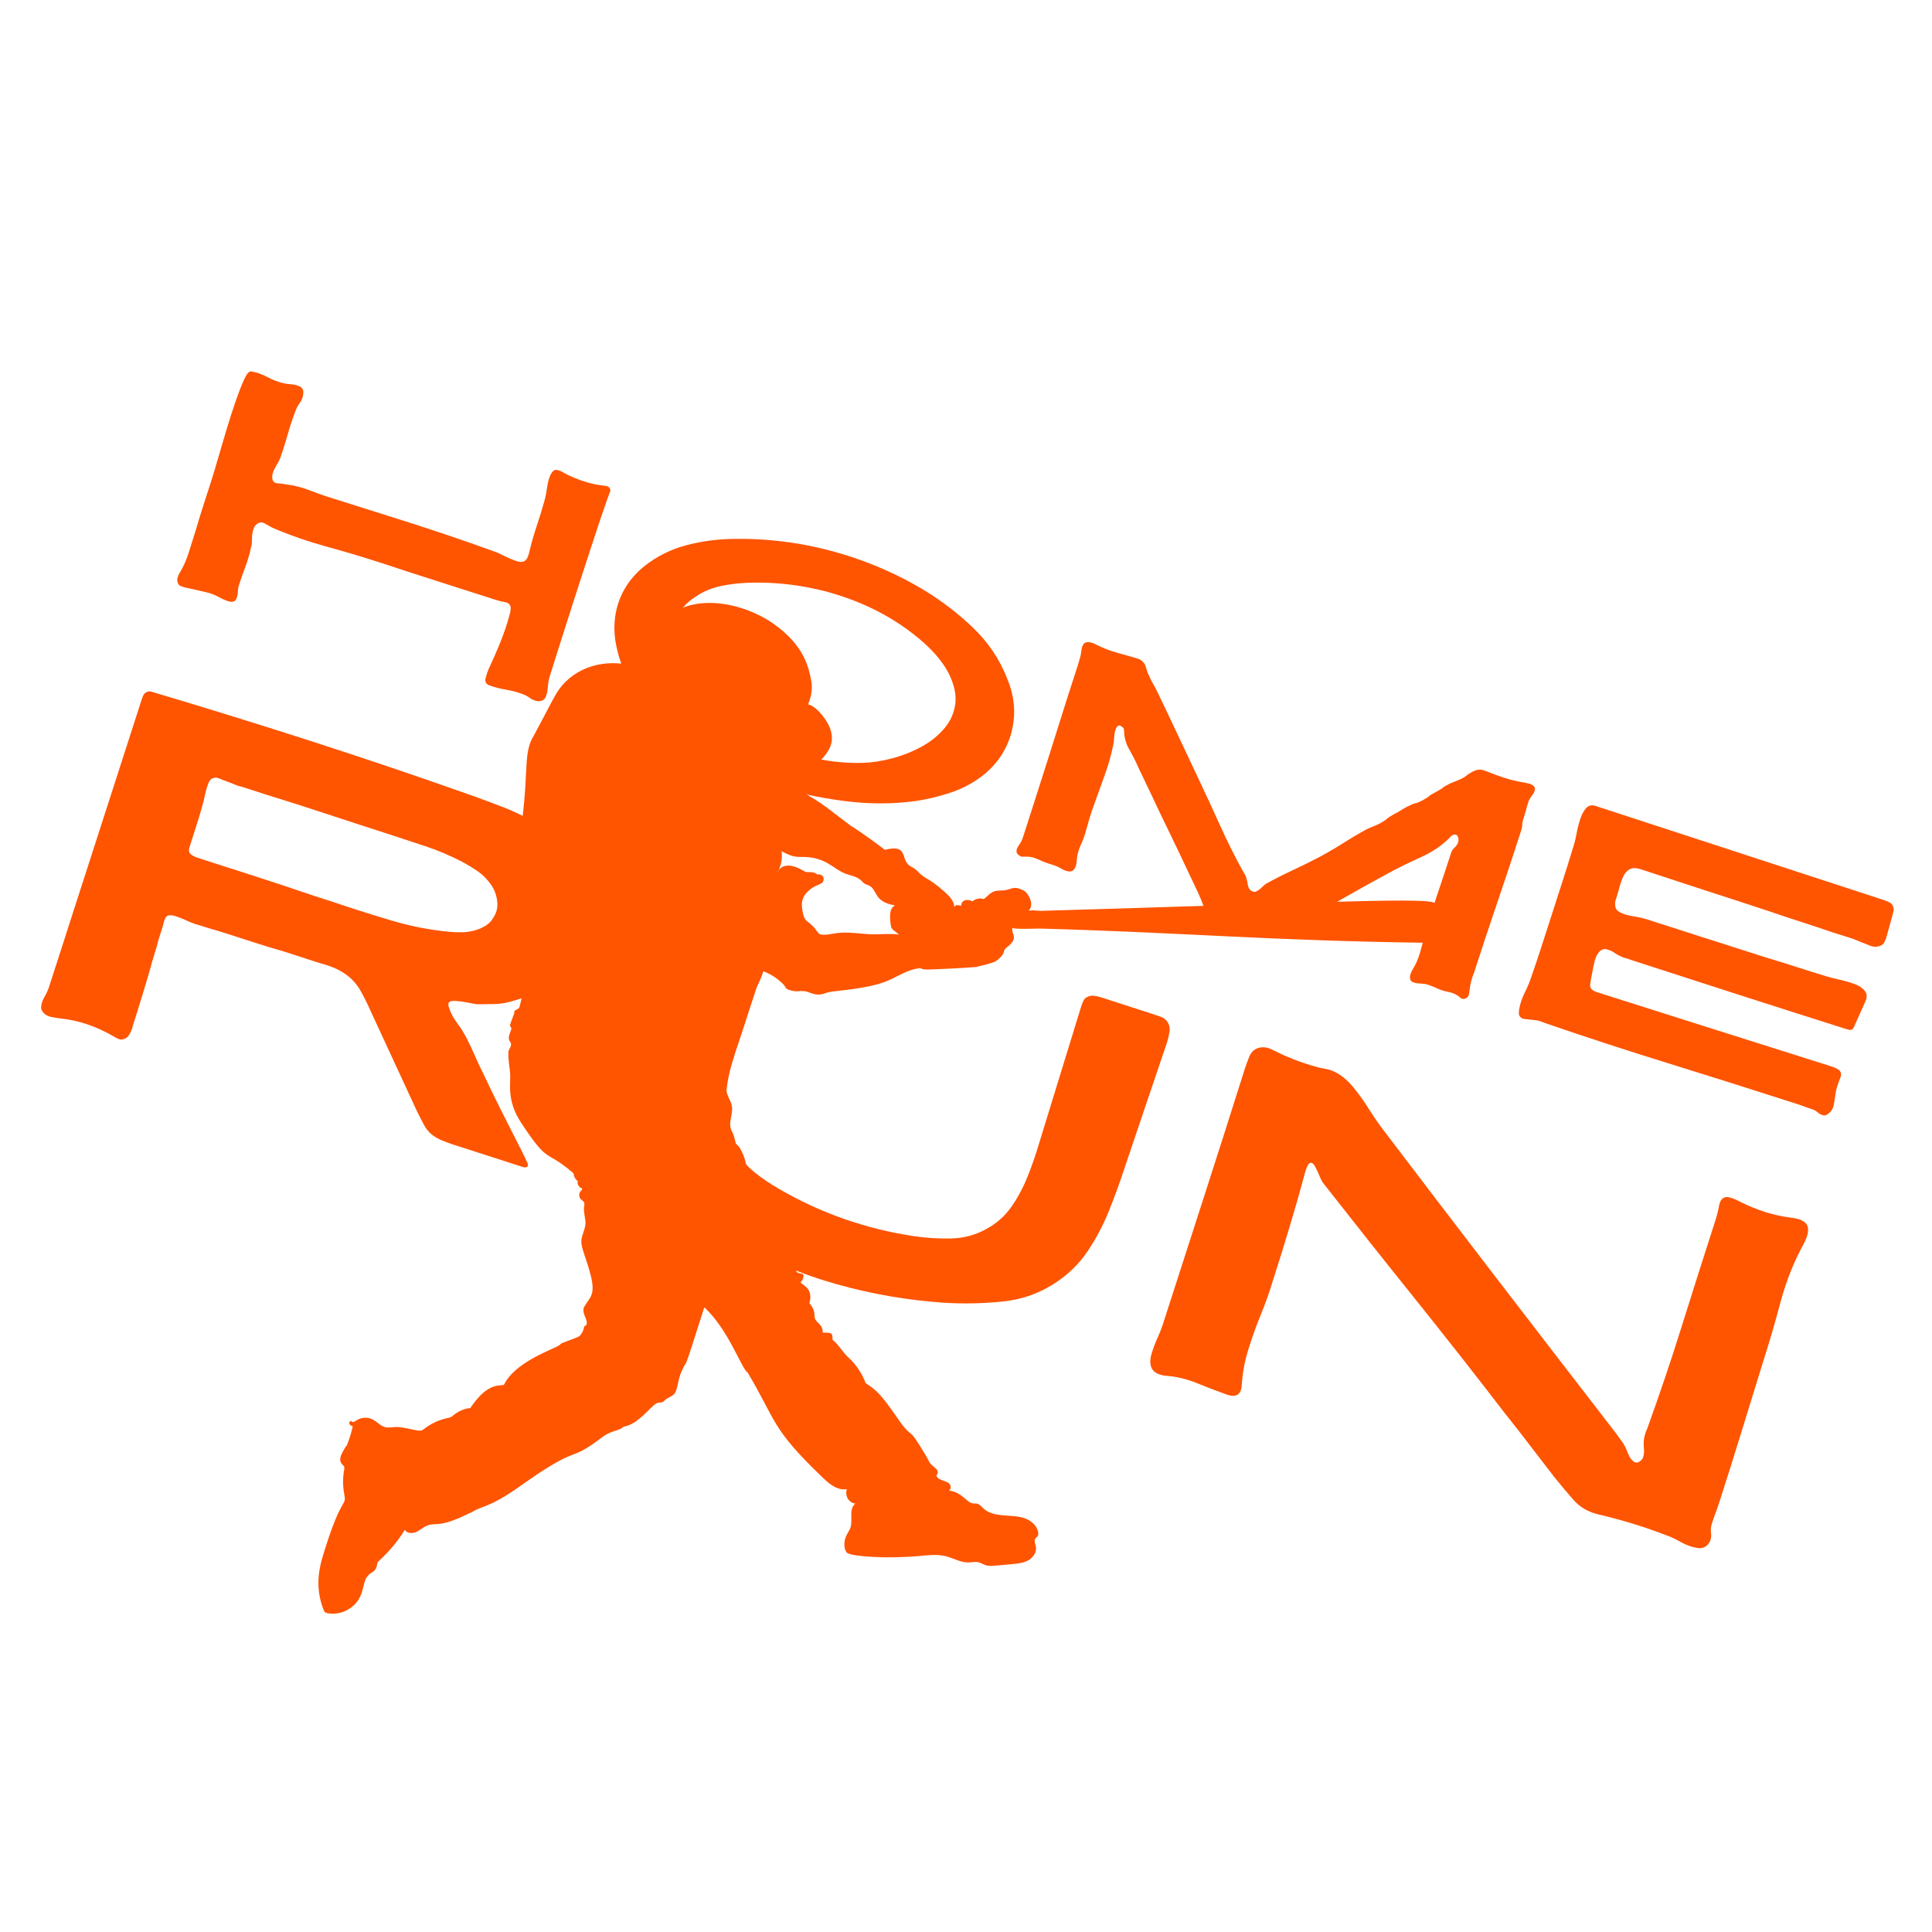 <svg version="1.0" preserveAspectRatio="xMidYMid meet" height="500" viewBox="0 0 375 375" zoomAndPan="magnify" width="500" xmlns:xlink="http://www.w3.org/1999/xlink" xmlns="http://www.w3.org/2000/svg"><defs><g></g><clipPath id="efcfb67dc0"><path clip-rule="nonzero" d="M 61 117 L 280.594 117 L 280.594 313.613 L 61 313.613 Z M 61 117"></path></clipPath></defs><g fill-opacity="1" fill="#ff5400"><g transform="translate(-0.897, 193.315)"><g><path d="M 101.5 28.797 C 101.781 29.348 102.062 29.898 102.344 30.453 C 102.625 31.004 102.895 31.582 103.156 32.188 C 103.25 32.344 103.316 32.492 103.359 32.641 C 103.41 32.785 103.379 32.941 103.266 33.109 C 103.117 33.316 102.781 33.332 102.25 33.156 L 88.953 28.875 C 88.18 28.625 87.43 28.348 86.703 28.047 C 85.984 27.754 85.332 27.383 84.75 26.938 C 84.082 26.395 83.535 25.707 83.109 24.875 C 82.68 24.051 82.27 23.25 81.875 22.469 L 72.828 2.906 C 72.254 1.594 71.613 0.305 70.906 -0.953 C 70.207 -2.223 69.273 -3.281 68.109 -4.125 C 67.305 -4.707 66.469 -5.172 65.594 -5.516 C 64.727 -5.867 63.836 -6.16 62.922 -6.391 L 55.969 -8.641 C 54.102 -9.172 52.25 -9.734 50.406 -10.328 C 48.562 -10.922 46.688 -11.523 44.781 -12.141 C 43.77 -12.461 42.754 -12.77 41.734 -13.062 C 40.711 -13.363 39.695 -13.676 38.688 -14 C 38.32 -14.113 37.785 -14.332 37.078 -14.656 C 36.367 -14.988 35.672 -15.266 34.984 -15.484 C 34.297 -15.711 33.754 -15.727 33.359 -15.531 C 33.203 -15.445 33.078 -15.305 32.984 -15.109 C 32.891 -14.91 32.812 -14.723 32.75 -14.547 C 32.613 -13.941 32.445 -13.344 32.25 -12.75 C 32.062 -12.156 31.863 -11.531 31.656 -10.875 C 31.414 -9.906 31.145 -8.957 30.844 -8.031 C 30.551 -7.113 30.281 -6.164 30.031 -5.188 C 29.508 -3.383 28.969 -1.57 28.406 0.25 C 27.852 2.07 27.281 3.906 26.688 5.75 C 26.562 6.375 26.32 6.969 25.969 7.531 C 25.613 8.102 25.102 8.414 24.438 8.469 C 24.176 8.457 23.891 8.367 23.578 8.203 C 23.273 8.035 22.988 7.875 22.719 7.719 C 21.176 6.832 19.562 6.098 17.875 5.516 C 16.188 4.941 14.453 4.562 12.672 4.375 C 12.18 4.289 11.68 4.211 11.172 4.141 C 10.672 4.078 10.203 3.91 9.766 3.641 C 9.117 3.172 8.828 2.633 8.891 2.031 C 8.953 1.426 9.164 0.805 9.531 0.172 C 9.906 -0.461 10.18 -1.051 10.359 -1.594 L 12.953 -9.609 C 13.797 -12.234 14.645 -14.879 15.5 -17.547 C 16.363 -20.223 17.227 -22.898 18.094 -25.578 L 28.422 -57.609 C 28.504 -57.848 28.602 -58.094 28.719 -58.344 C 28.832 -58.602 29.008 -58.789 29.25 -58.906 C 29.5 -59.094 29.773 -59.156 30.078 -59.094 C 30.391 -59.031 30.695 -58.945 31 -58.844 C 41.227 -55.801 51.441 -52.633 61.641 -49.344 C 71.848 -46.051 81.984 -42.625 92.047 -39.062 C 94.234 -38.281 96.406 -37.473 98.562 -36.641 C 100.727 -35.816 102.797 -34.797 104.766 -33.578 C 106.68 -32.367 108.461 -30.922 110.109 -29.234 C 111.766 -27.555 113.016 -25.664 113.859 -23.562 C 114.816 -21.281 115.207 -18.883 115.031 -16.375 C 114.852 -13.875 114.211 -11.484 113.109 -9.203 C 112.016 -6.93 110.551 -4.977 108.719 -3.344 C 108.539 -2.812 107.906 -2.281 106.812 -1.75 C 105.727 -1.219 104.977 -0.816 104.562 -0.547 C 103.77 -0.141 102.969 0.191 102.156 0.453 C 101.352 0.711 100.562 0.945 99.781 1.156 C 98.77 1.426 97.734 1.566 96.672 1.578 C 95.617 1.598 94.57 1.609 93.531 1.609 C 93.27 1.598 92.707 1.5 91.844 1.312 C 90.977 1.133 90.16 1.02 89.391 0.969 C 88.617 0.914 88.156 1.031 88 1.312 C 87.883 1.469 87.891 1.758 88.016 2.188 C 88.379 3.301 88.914 4.328 89.625 5.266 C 90.344 6.211 90.961 7.203 91.484 8.234 C 92.047 9.328 92.57 10.441 93.062 11.578 C 93.551 12.723 94.078 13.848 94.641 14.953 C 95.734 17.273 96.859 19.594 98.016 21.906 C 99.172 24.219 100.332 26.516 101.5 28.797 Z M 65.906 -18.125 C 69.57 -16.883 73.266 -15.711 76.984 -14.609 C 80.703 -13.516 84.41 -12.797 88.109 -12.453 C 88.93 -12.379 89.738 -12.348 90.531 -12.359 C 91.32 -12.367 92.113 -12.477 92.906 -12.688 C 93.695 -12.883 94.441 -13.195 95.141 -13.625 C 95.836 -14.062 96.359 -14.613 96.703 -15.281 C 97.348 -16.258 97.57 -17.367 97.375 -18.609 C 97.188 -19.859 96.742 -20.926 96.047 -21.812 C 95.367 -22.758 94.547 -23.566 93.578 -24.234 C 92.609 -24.898 91.617 -25.5 90.609 -26.031 C 88.305 -27.238 85.926 -28.25 83.469 -29.062 C 81.008 -29.883 78.562 -30.691 76.125 -31.484 C 72.195 -32.742 68.289 -34.016 64.406 -35.297 C 60.52 -36.586 56.602 -37.836 52.656 -39.047 L 48.016 -40.547 C 47.41 -40.68 46.848 -40.863 46.328 -41.094 C 45.805 -41.32 45.281 -41.523 44.75 -41.703 C 44.395 -41.816 43.988 -41.977 43.531 -42.188 C 43.07 -42.395 42.66 -42.43 42.297 -42.297 C 41.859 -42.18 41.516 -41.781 41.266 -41.094 C 41.016 -40.414 40.812 -39.691 40.656 -38.922 C 40.508 -38.16 40.367 -37.57 40.234 -37.156 C 39.859 -35.758 39.445 -34.379 39 -33.016 C 38.562 -31.648 38.125 -30.281 37.688 -28.906 C 37.488 -28.312 37.551 -27.863 37.875 -27.562 C 38.207 -27.258 38.641 -27.02 39.172 -26.844 C 42.984 -25.625 46.773 -24.406 50.547 -23.188 C 54.328 -21.969 58.109 -20.711 61.891 -19.422 Z M 65.906 -18.125"></path></g></g></g><g fill-opacity="1" fill="#ff5400"><g transform="translate(106.942, 228.09)"><g><path d="M 18.219 -25.625 C 18.633 -27.133 19.094 -28.613 19.594 -30.062 C 20.094 -31.508 20.609 -32.969 21.141 -34.438 C 22.473 -38.133 23.695 -41.875 24.812 -45.656 C 25.938 -49.438 26.973 -53.207 27.922 -56.969 C 28.035 -57.52 28.238 -58.047 28.531 -58.547 C 28.82 -59.047 29.219 -59.348 29.719 -59.453 C 30.207 -59.555 30.801 -59.363 31.5 -58.875 C 33.781 -57.613 36.078 -56.707 38.391 -56.156 C 39.422 -55.883 40.539 -55.703 41.75 -55.609 C 42.969 -55.523 43.938 -55.219 44.656 -54.688 C 45.375 -54.156 45.484 -53.117 44.984 -51.578 C 43.578 -47.43 42.195 -43.312 40.844 -39.219 C 39.488 -35.125 38.141 -30.992 36.797 -26.828 C 36.148 -25.004 35.555 -23.16 35.016 -21.297 C 34.484 -19.43 34.141 -17.539 33.984 -15.625 C 33.742 -13.676 33.785 -11.727 34.109 -9.781 C 34.441 -7.832 35.098 -6.047 36.078 -4.422 C 37.078 -2.848 38.285 -1.504 39.703 -0.391 C 41.117 0.723 42.602 1.723 44.156 2.609 C 48.195 4.973 52.41 6.926 56.797 8.469 C 61.18 10.008 65.66 11.125 70.234 11.812 C 72.609 12.188 75.047 12.348 77.547 12.297 C 80.055 12.254 82.359 11.648 84.453 10.484 C 86.441 9.422 88.066 7.992 89.328 6.203 C 90.586 4.422 91.645 2.453 92.5 0.297 C 93.363 -1.848 94.102 -3.973 94.719 -6.078 C 96.082 -10.504 97.441 -14.926 98.797 -19.344 C 100.148 -23.77 101.508 -28.191 102.875 -32.609 C 102.988 -32.961 103.125 -33.328 103.281 -33.703 C 103.438 -34.086 103.672 -34.359 103.984 -34.516 C 104.398 -34.773 104.859 -34.875 105.359 -34.812 C 105.867 -34.75 106.332 -34.648 106.75 -34.516 L 117.281 -31.109 C 117.695 -30.973 118.109 -30.828 118.516 -30.672 C 118.922 -30.516 119.258 -30.258 119.531 -29.906 C 120 -29.289 120.176 -28.609 120.062 -27.859 C 119.945 -27.109 119.785 -26.406 119.578 -25.75 C 118.191 -21.664 116.805 -17.578 115.422 -13.484 C 114.047 -9.398 112.664 -5.316 111.281 -1.234 C 110.395 1.504 109.395 4.25 108.281 7 C 107.164 9.75 105.812 12.312 104.219 14.688 C 102.633 17.07 100.625 19.082 98.188 20.719 C 95.062 22.863 91.562 24.133 87.688 24.531 C 83.82 24.926 79.992 25.004 76.203 24.766 C 69.211 24.285 62.312 23.094 55.5 21.188 C 48.688 19.289 42.258 16.52 36.219 12.875 C 33.695 11.332 31.297 9.617 29.016 7.734 C 26.734 5.848 24.691 3.727 22.891 1.375 C 21.148 -0.969 19.707 -3.52 18.562 -6.281 C 17.414 -9.039 16.789 -11.883 16.688 -14.812 C 16.633 -16.676 16.75 -18.508 17.031 -20.312 C 17.32 -22.113 17.719 -23.883 18.219 -25.625 Z M 18.219 -25.625"></path></g></g></g><g fill-opacity="1" fill="#ff5400"><g transform="translate(216.297, 263.354)"><g><path d="M 7.203 2.125 C 7.578 2.969 8.461 3.484 9.859 3.672 C 11.91 3.805 13.922 4.27 15.891 5.062 C 17.867 5.863 19.828 6.613 21.766 7.312 C 23.648 7.988 24.641 7.359 24.734 5.422 C 24.867 3.16 25.289 0.883 26 -1.406 C 26.707 -3.707 27.531 -6.004 28.469 -8.297 C 29.406 -10.586 30.18 -12.781 30.797 -14.875 C 31.891 -18.27 32.953 -21.688 33.984 -25.125 C 35.023 -28.562 36.004 -32.004 36.922 -35.453 C 37.285 -36.773 37.633 -37.5 37.969 -37.625 C 38.312 -37.75 38.633 -37.531 38.938 -36.969 C 39.25 -36.406 39.539 -35.785 39.812 -35.109 C 40.094 -34.43 40.375 -33.914 40.656 -33.562 C 46.52 -26.082 52.414 -18.648 58.344 -11.266 C 64.27 -3.879 70.113 3.562 75.875 11.062 C 77.52 13.113 79.113 15.156 80.656 17.188 C 82.207 19.227 83.77 21.258 85.344 23.281 C 86.562 24.801 87.805 26.285 89.078 27.734 C 90.348 29.191 91.992 30.148 94.016 30.609 C 96.273 31.141 98.508 31.742 100.719 32.422 C 102.926 33.098 105.113 33.859 107.281 34.703 C 107.988 34.93 108.863 35.344 109.906 35.938 C 110.957 36.531 112.016 36.914 113.078 37.094 C 114.141 37.281 114.941 36.93 115.484 36.047 C 115.785 35.555 115.895 34.969 115.812 34.281 C 115.727 33.602 115.773 32.992 115.953 32.453 C 116.316 31.328 116.57 30.586 116.719 30.234 C 116.863 29.891 117.117 29.156 117.484 28.031 C 118.922 23.57 120.328 19.102 121.703 14.625 C 123.086 10.156 124.469 5.68 125.844 1.203 C 127.051 -2.547 128.195 -6.461 129.281 -10.547 C 130.375 -14.629 131.867 -18.398 133.766 -21.859 C 134.609 -23.43 134.852 -24.633 134.5 -25.469 C 134.145 -26.301 133.051 -26.816 131.219 -27.016 C 129.52 -27.242 127.863 -27.613 126.25 -28.125 C 124.645 -28.645 123.109 -29.27 121.641 -30 C 120.066 -30.844 119 -31.156 118.438 -30.938 C 117.875 -30.719 117.52 -30.176 117.375 -29.312 C 117.227 -28.445 116.961 -27.414 116.578 -26.219 C 114.43 -19.562 112.305 -12.875 110.203 -6.156 C 108.109 0.551 105.867 7.195 103.484 13.781 C 103.254 14.289 103.066 14.816 102.922 15.359 C 102.785 15.91 102.727 16.445 102.75 16.969 C 102.738 17.227 102.75 17.492 102.781 17.766 C 102.82 18.047 102.828 18.348 102.797 18.672 C 102.773 18.922 102.719 19.195 102.625 19.5 C 102.531 19.801 102.359 20.035 102.109 20.203 C 101.648 20.586 101.219 20.633 100.812 20.344 C 100.414 20.051 100.102 19.656 99.875 19.156 C 99.645 18.656 99.477 18.254 99.375 17.953 C 99.113 17.348 98.785 16.785 98.391 16.266 C 98.004 15.742 97.629 15.227 97.266 14.719 C 89.711 4.938 82.18 -4.836 74.672 -14.609 C 67.16 -24.391 59.672 -34.195 52.203 -44.031 C 51.328 -45.164 50.41 -46.492 49.453 -48.016 C 48.504 -49.547 47.461 -51 46.328 -52.375 C 45.191 -53.758 43.938 -54.77 42.562 -55.406 C 42.176 -55.594 41.723 -55.738 41.203 -55.844 C 40.68 -55.945 40.176 -56.047 39.688 -56.141 C 38.531 -56.453 37.391 -56.801 36.266 -57.188 C 35.148 -57.582 34.016 -58.035 32.859 -58.547 C 32.129 -58.898 31.332 -59.281 30.469 -59.688 C 29.613 -60.102 28.758 -60.188 27.906 -59.938 C 27.094 -59.676 26.508 -59.094 26.156 -58.188 C 25.801 -57.289 25.508 -56.484 25.281 -55.766 C 22.664 -47.473 20.023 -39.195 17.359 -30.938 C 14.691 -22.676 12.023 -14.41 9.359 -6.141 C 9.129 -5.43 8.781 -4.555 8.312 -3.516 C 7.852 -2.484 7.477 -1.473 7.188 -0.484 C 6.906 0.504 6.91 1.375 7.203 2.125 Z M 7.203 2.125"></path></g></g></g><g fill-opacity="1" fill="#ff5400"><g transform="translate(28.903, 111.259)"><g><path d="M 5.609 1.875 C 5.711 2.082 5.82 2.254 5.938 2.391 C 6.082 2.461 6.254 2.531 6.453 2.594 C 6.648 2.656 6.828 2.711 6.984 2.766 C 7.797 2.953 8.602 3.129 9.406 3.297 C 10.207 3.473 10.988 3.66 11.75 3.859 C 12.414 4.066 13.078 4.352 13.734 4.719 C 14.391 5.082 15.035 5.348 15.672 5.516 C 16.285 5.617 16.695 5.477 16.906 5.094 C 17.113 4.707 17.227 4.238 17.25 3.688 C 17.281 3.145 17.352 2.695 17.469 2.344 C 17.852 1.133 18.273 -0.07 18.734 -1.281 C 19.191 -2.5 19.547 -3.711 19.797 -4.922 C 19.941 -5.348 20.008 -5.883 20 -6.531 C 20 -7.176 20.07 -7.785 20.219 -8.359 C 20.363 -8.941 20.672 -9.379 21.141 -9.672 C 21.617 -9.941 22.133 -9.898 22.688 -9.547 C 23.25 -9.203 23.734 -8.938 24.141 -8.75 C 27.516 -7.32 30.973 -6.125 34.516 -5.156 C 38.055 -4.188 41.562 -3.141 45.031 -2.016 C 48.727 -0.785 52.43 0.414 56.141 1.594 C 59.859 2.77 63.551 3.953 67.219 5.141 C 67.926 5.367 68.535 5.52 69.047 5.594 C 69.555 5.676 69.906 5.883 70.094 6.219 C 70.289 6.562 70.254 7.207 69.984 8.156 C 69.504 9.938 68.898 11.723 68.172 13.516 C 67.441 15.305 66.688 17.031 65.906 18.688 C 65.727 19.094 65.547 19.645 65.359 20.344 C 65.18 21.039 65.414 21.516 66.062 21.766 C 67.102 22.141 68.164 22.414 69.25 22.594 C 70.344 22.77 71.41 23.051 72.453 23.438 C 72.953 23.594 73.426 23.836 73.875 24.172 C 74.32 24.504 74.812 24.719 75.344 24.812 C 75.633 24.875 75.93 24.852 76.234 24.75 C 76.547 24.645 76.77 24.473 76.906 24.234 C 77.195 23.703 77.367 23.016 77.422 22.172 C 77.484 21.336 77.613 20.609 77.812 19.984 C 78.289 18.492 78.895 16.578 79.625 14.234 C 80.363 11.891 81.172 9.352 82.047 6.625 C 82.93 3.895 83.805 1.188 84.672 -1.5 C 85.547 -4.195 86.352 -6.656 87.094 -8.875 C 87.832 -11.094 88.43 -12.848 88.891 -14.141 C 89.348 -15.441 89.582 -16.047 89.594 -15.953 C 89.551 -16.348 89.422 -16.613 89.203 -16.75 C 88.992 -16.895 88.719 -16.973 88.375 -16.984 C 87.176 -17.109 85.977 -17.352 84.781 -17.719 C 83.582 -18.094 82.426 -18.547 81.312 -19.078 C 81.008 -19.223 80.656 -19.414 80.25 -19.656 C 79.852 -19.895 79.469 -20.023 79.094 -20.047 C 78.719 -20.078 78.395 -19.863 78.125 -19.406 C 77.75 -18.789 77.484 -17.945 77.328 -16.875 C 77.18 -15.801 77.004 -14.891 76.797 -14.141 C 76.336 -12.473 75.832 -10.82 75.281 -9.188 C 74.738 -7.562 74.258 -5.891 73.844 -4.172 C 73.789 -4.016 73.75 -3.852 73.719 -3.688 C 73.695 -3.531 73.641 -3.379 73.547 -3.234 C 73.422 -2.848 73.223 -2.566 72.953 -2.391 C 72.566 -2.129 71.988 -2.129 71.219 -2.391 C 70.445 -2.66 69.672 -2.992 68.891 -3.391 C 68.109 -3.797 67.504 -4.066 67.078 -4.203 C 63.691 -5.43 60.285 -6.617 56.859 -7.766 C 53.43 -8.91 49.992 -10.02 46.547 -11.094 C 44.785 -11.656 43.035 -12.207 41.297 -12.75 C 39.555 -13.289 37.812 -13.844 36.062 -14.406 C 34.562 -14.852 33.02 -15.383 31.438 -16 C 29.852 -16.625 28.27 -17.035 26.688 -17.234 C 26.156 -17.328 25.562 -17.398 24.906 -17.453 C 24.258 -17.516 23.93 -17.93 23.922 -18.703 C 23.953 -19.305 24.172 -19.945 24.578 -20.625 C 24.992 -21.301 25.312 -21.914 25.531 -22.469 C 26.051 -23.938 26.52 -25.422 26.938 -26.922 C 27.352 -28.422 27.832 -29.879 28.375 -31.297 C 28.582 -31.922 28.895 -32.52 29.312 -33.094 C 29.727 -33.676 29.945 -34.312 29.969 -35 C 29.988 -35.594 29.766 -36.004 29.297 -36.234 C 28.836 -36.473 28.301 -36.613 27.688 -36.656 C 27.07 -36.707 26.566 -36.773 26.172 -36.859 C 25.086 -37.117 24.02 -37.523 22.969 -38.078 C 21.926 -38.641 20.875 -39.004 19.812 -39.172 C 19.426 -39.203 18.988 -38.691 18.5 -37.641 C 18.02 -36.598 17.477 -35.211 16.875 -33.484 C 16.27 -31.766 15.672 -29.91 15.078 -27.922 C 14.484 -25.941 13.922 -24.035 13.391 -22.203 C 12.867 -20.379 12.406 -18.844 12 -17.594 C 11.5 -16.031 11 -14.477 10.5 -12.938 C 10 -11.395 9.52 -9.832 9.062 -8.25 C 8.625 -6.883 8.188 -5.488 7.75 -4.062 C 7.312 -2.633 6.711 -1.285 5.953 -0.016 C 5.785 0.223 5.656 0.52 5.562 0.875 C 5.469 1.238 5.484 1.57 5.609 1.875 Z M 5.609 1.875"></path></g></g></g><g fill-opacity="1" fill="#ff5400"><g transform="translate(111.208, 137.8)"><g><path d="M 8.531 -19.812 C 7.945 -17.488 7.895 -15.098 8.375 -12.641 C 8.852 -10.18 9.707 -7.785 10.938 -5.453 C 12.164 -3.117 13.633 -0.957 15.344 1.031 C 17.051 3.031 18.859 4.727 20.766 6.125 C 23.734 8.281 26.898 10.082 30.266 11.531 C 33.629 12.988 37.066 14.219 40.578 15.219 C 44.848 16.414 49.176 17.27 53.562 17.781 C 57.945 18.289 62.289 18.254 66.594 17.672 C 68.688 17.348 70.766 16.859 72.828 16.203 C 74.891 15.555 76.773 14.656 78.484 13.5 C 80.691 12 82.395 10.191 83.594 8.078 C 84.789 5.973 85.461 3.695 85.609 1.25 C 85.754 -1.195 85.312 -3.645 84.281 -6.094 C 82.801 -9.895 80.539 -13.234 77.5 -16.109 C 74.457 -18.984 71.172 -21.469 67.641 -23.562 C 63.504 -26 59.113 -28 54.469 -29.562 C 49.832 -31.125 45.109 -32.188 40.297 -32.75 C 37.336 -33.102 34.289 -33.254 31.156 -33.203 C 28.02 -33.16 24.969 -32.75 22 -31.969 C 19.031 -31.188 16.336 -29.848 13.922 -27.953 C 12.461 -26.773 11.297 -25.5 10.422 -24.125 C 9.547 -22.75 8.914 -21.312 8.531 -19.812 Z M 19.438 -16.219 C 19.758 -17.352 20.289 -18.426 21.031 -19.438 C 21.77 -20.445 22.781 -21.352 24.062 -22.156 C 25.488 -23.07 27.035 -23.703 28.703 -24.047 C 30.367 -24.398 32.039 -24.609 33.719 -24.672 C 37.758 -24.836 41.758 -24.535 45.719 -23.766 C 49.688 -23.004 53.508 -21.785 57.188 -20.109 C 60.875 -18.43 64.266 -16.289 67.359 -13.688 C 68.441 -12.781 69.457 -11.797 70.406 -10.734 C 71.352 -9.672 72.164 -8.52 72.844 -7.281 C 73.977 -5.051 74.438 -3.035 74.219 -1.234 C 74 0.566 73.285 2.176 72.078 3.594 C 70.867 5.02 69.363 6.219 67.562 7.188 C 65.77 8.156 63.867 8.898 61.859 9.422 C 59.859 9.941 57.945 10.227 56.125 10.281 C 52.52 10.363 48.898 9.926 45.266 8.969 C 41.641 8.02 38.172 6.676 34.859 4.938 C 31.547 3.195 28.504 1.195 25.734 -1.062 C 24.254 -2.32 22.953 -3.785 21.828 -5.453 C 20.711 -7.129 19.914 -8.906 19.438 -10.781 C 18.969 -12.664 18.969 -14.477 19.438 -16.219 Z M 19.438 -16.219"></path></g></g></g><g fill-opacity="1" fill="#ff5400"><g transform="translate(192.987, 164.172)"><g><path d="M 4.391 1.422 C 4.535 1.641 4.789 1.852 5.156 2.062 C 5.312 2.113 5.469 2.129 5.625 2.109 C 5.781 2.086 5.941 2.086 6.109 2.109 C 6.711 2.086 7.285 2.172 7.828 2.359 C 8.367 2.555 8.922 2.789 9.484 3.062 C 10.098 3.301 10.707 3.508 11.312 3.688 C 11.926 3.863 12.52 4.129 13.094 4.484 C 14.039 4.992 14.742 5.109 15.203 4.828 C 15.66 4.555 15.93 3.891 16.016 2.828 C 16.078 1.816 16.316 0.863 16.734 -0.031 C 17.148 -0.926 17.492 -1.852 17.766 -2.812 C 18.016 -3.719 18.266 -4.598 18.516 -5.453 C 18.773 -6.316 19.066 -7.176 19.391 -8.031 C 20.109 -10 20.816 -11.969 21.516 -13.938 C 22.223 -15.906 22.77 -17.898 23.156 -19.922 C 23.195 -20.047 23.227 -20.336 23.25 -20.797 C 23.27 -21.266 23.332 -21.738 23.438 -22.219 C 23.551 -22.707 23.727 -23.051 23.969 -23.25 C 24.207 -23.457 24.531 -23.367 24.938 -22.984 C 25.07 -22.891 25.148 -22.754 25.172 -22.578 C 25.203 -22.398 25.211 -22.223 25.203 -22.047 C 25.273 -20.828 25.625 -19.68 26.25 -18.609 C 26.875 -17.535 27.422 -16.453 27.891 -15.359 C 28.504 -14.047 29.129 -12.738 29.766 -11.438 C 30.398 -10.133 31.02 -8.82 31.625 -7.5 C 34.344 -1.926 37.004 3.645 39.609 9.219 C 39.961 9.988 40.301 10.812 40.625 11.688 C 40.945 12.562 41.488 13.227 42.25 13.688 C 42.52 13.863 42.805 14.008 43.109 14.125 C 43.422 14.25 43.742 14.344 44.078 14.406 C 45.359 14.738 46.645 15.066 47.938 15.391 C 49.227 15.723 50.473 16.145 51.672 16.656 C 52.254 16.895 52.785 17.133 53.266 17.375 C 53.742 17.613 54.301 17.617 54.938 17.391 C 55.52 17.191 56.062 16.883 56.562 16.469 C 57.062 16.051 57.578 15.707 58.109 15.438 C 58.836 15.031 59.57 14.645 60.312 14.281 C 61.051 13.914 61.789 13.531 62.531 13.125 C 64.82 11.844 67.117 10.547 69.422 9.234 C 71.723 7.93 74.023 6.656 76.328 5.406 C 78.297 4.332 80.414 3.285 82.688 2.266 C 84.957 1.254 86.883 -0.047 88.469 -1.641 C 88.57 -1.828 88.754 -1.984 89.016 -2.109 C 89.547 -2.285 89.879 -2.145 90.016 -1.688 C 90.148 -1.238 90.145 -0.867 90 -0.578 C 89.832 -0.191 89.602 0.125 89.312 0.375 C 89.02 0.625 88.812 0.941 88.688 1.328 C 87.75 4.211 86.785 7.117 85.797 10.047 C 84.805 12.984 83.922 15.941 83.141 18.922 C 82.973 19.566 82.801 20.191 82.625 20.797 C 82.445 21.398 82.223 22.004 81.953 22.609 C 81.785 22.984 81.562 23.406 81.281 23.875 C 81 24.344 80.805 24.801 80.703 25.25 C 80.629 25.875 80.801 26.273 81.219 26.453 C 81.633 26.629 82.133 26.723 82.719 26.734 C 83.301 26.754 83.766 26.82 84.109 26.938 C 84.691 27.125 85.266 27.348 85.828 27.609 C 86.391 27.879 86.988 28.094 87.625 28.25 C 87.945 28.312 88.297 28.391 88.672 28.484 C 89.047 28.586 89.379 28.734 89.672 28.922 C 89.961 29.055 90.211 29.234 90.422 29.453 C 90.641 29.672 90.926 29.754 91.281 29.703 C 91.812 29.523 92.109 29.164 92.172 28.625 C 92.242 28.094 92.305 27.625 92.359 27.219 C 92.441 26.801 92.539 26.383 92.656 25.969 C 92.77 25.551 92.91 25.148 93.078 24.766 C 94.547 20.211 96.055 15.656 97.609 11.094 C 99.172 6.531 100.688 1.961 102.156 -2.609 C 102.395 -3.348 102.504 -3.848 102.484 -4.109 C 102.461 -4.379 102.57 -4.883 102.812 -5.625 C 103.051 -6.352 103.195 -6.836 103.25 -7.078 C 103.301 -7.328 103.445 -7.82 103.688 -8.562 C 103.801 -8.914 104.02 -9.297 104.344 -9.703 C 104.676 -10.109 104.875 -10.516 104.938 -10.922 C 105.008 -11.336 104.727 -11.691 104.094 -11.984 C 103.938 -12.035 103.773 -12.078 103.609 -12.109 C 103.453 -12.141 103.289 -12.18 103.125 -12.234 C 102.145 -12.379 101.164 -12.582 100.188 -12.844 C 99.219 -13.113 98.273 -13.422 97.359 -13.766 C 96.555 -14.066 95.801 -14.352 95.094 -14.625 C 94.383 -14.906 93.609 -14.812 92.766 -14.344 C 92.348 -14.133 91.969 -13.891 91.625 -13.609 C 91.281 -13.336 90.879 -13.098 90.422 -12.891 L 88.422 -12.078 C 87.742 -11.734 87.301 -11.473 87.094 -11.297 C 86.895 -11.117 86.453 -10.844 85.766 -10.469 C 85.086 -10.125 84.645 -9.859 84.438 -9.672 C 84.238 -9.484 83.797 -9.195 83.109 -8.812 C 82.43 -8.477 81.957 -8.285 81.688 -8.234 C 81.414 -8.191 80.914 -7.988 80.188 -7.625 C 79.52 -7.27 79.082 -7.016 78.875 -6.859 C 78.676 -6.711 78.219 -6.457 77.5 -6.094 C 76.812 -5.707 76.375 -5.414 76.188 -5.219 C 76 -5.031 75.562 -4.742 74.875 -4.359 C 74.195 -4.016 73.734 -3.805 73.484 -3.734 C 73.234 -3.66 72.742 -3.441 72.016 -3.078 C 70.535 -2.254 69.078 -1.383 67.641 -0.469 C 66.211 0.438 64.742 1.297 63.234 2.109 C 61.516 3.016 59.781 3.875 58.031 4.688 C 56.281 5.5 54.539 6.379 52.812 7.328 C 52.551 7.504 52.242 7.758 51.891 8.094 C 51.547 8.438 51.191 8.691 50.828 8.859 C 50.473 9.023 50.098 8.938 49.703 8.594 C 49.441 8.344 49.285 8.023 49.234 7.641 C 49.18 7.266 49.102 6.898 49 6.547 C 48.938 6.203 48.816 5.867 48.641 5.547 C 48.461 5.223 48.273 4.906 48.078 4.594 C 46.555 1.812 45.145 -1.023 43.844 -3.922 C 42.539 -6.816 41.211 -9.691 39.859 -12.547 C 38.441 -15.535 37.031 -18.531 35.625 -21.531 C 34.227 -24.531 32.805 -27.516 31.359 -30.484 C 31.129 -30.879 30.895 -31.301 30.656 -31.75 C 30.414 -32.195 30.195 -32.648 30 -33.109 C 29.781 -33.523 29.598 -34.016 29.453 -34.578 C 29.316 -35.141 29.062 -35.562 28.688 -35.844 C 28.531 -36.031 28.332 -36.16 28.094 -36.234 C 27.863 -36.305 27.633 -36.383 27.406 -36.469 C 26.102 -36.832 24.816 -37.195 23.547 -37.562 C 22.285 -37.926 21.066 -38.406 19.891 -39 C 19.078 -39.445 18.406 -39.613 17.875 -39.5 C 17.344 -39.395 17.02 -38.844 16.906 -37.844 C 16.852 -37.383 16.766 -36.926 16.641 -36.469 C 16.516 -36.008 16.379 -35.547 16.234 -35.078 L 14.188 -28.766 C 12.914 -24.703 11.633 -20.633 10.344 -16.562 C 9.051 -12.5 7.754 -8.441 6.453 -4.391 L 5.5 -1.453 C 5.375 -1.055 5.117 -0.586 4.734 -0.047 C 4.348 0.492 4.234 0.984 4.391 1.422 Z M 4.391 1.422"></path></g></g></g><g fill-opacity="1" fill="#ff5400"><g transform="translate(288.991, 195.131)"><g><path d="M 5.859 1.891 L 5.938 2.047 C 6.156 2.41 6.492 2.613 6.953 2.656 C 7.422 2.707 7.863 2.758 8.281 2.812 C 8.738 2.82 9.188 2.883 9.625 3 C 10.062 3.113 10.469 3.254 10.844 3.422 C 18.945 6.211 27.082 8.867 35.25 11.391 C 43.414 13.922 51.555 16.492 59.672 19.109 C 60.461 19.359 60.969 19.531 61.188 19.625 C 61.414 19.727 61.906 19.898 62.656 20.141 C 63.082 20.273 63.461 20.484 63.797 20.766 C 64.141 21.055 64.5 21.25 64.875 21.344 C 65.25 21.445 65.66 21.281 66.109 20.844 C 66.516 20.508 66.785 20.031 66.922 19.406 C 67.055 18.781 67.16 18.145 67.234 17.5 C 67.316 16.863 67.43 16.312 67.578 15.844 C 67.816 15.102 68.031 14.504 68.219 14.047 C 68.414 13.598 68.41 13.195 68.203 12.844 C 67.992 12.488 67.383 12.148 66.375 11.828 C 58.82 9.441 51.266 7.051 43.703 4.656 C 36.141 2.258 28.566 -0.141 20.984 -2.547 C 20.004 -2.859 19.562 -3.352 19.656 -4.031 C 19.75 -4.719 19.875 -5.441 20.031 -6.203 C 20.156 -6.891 20.316 -7.664 20.516 -8.531 C 20.711 -9.395 21.086 -10.082 21.641 -10.594 C 22.004 -10.906 22.43 -10.992 22.922 -10.859 C 23.422 -10.723 23.859 -10.531 24.234 -10.281 C 24.836 -9.863 25.445 -9.539 26.062 -9.312 C 26.688 -9.094 27.352 -8.875 28.062 -8.656 C 34.926 -6.438 41.82 -4.207 48.75 -1.969 C 55.676 0.258 62.598 2.469 69.516 4.656 C 69.66 4.695 69.816 4.734 69.984 4.766 C 70.148 4.797 70.312 4.773 70.469 4.703 C 70.676 4.586 70.836 4.352 70.953 4 L 73.047 -0.688 C 73.461 -1.57 73.414 -2.301 72.906 -2.875 C 72.406 -3.457 71.672 -3.91 70.703 -4.234 C 69.734 -4.566 68.754 -4.836 67.766 -5.047 C 66.773 -5.266 66.008 -5.461 65.469 -5.641 C 63.539 -6.223 61.609 -6.828 59.672 -7.453 C 57.742 -8.078 55.801 -8.68 53.844 -9.266 C 49.977 -10.516 46.113 -11.75 42.25 -12.969 C 38.383 -14.195 34.52 -15.438 30.656 -16.688 C 29.906 -16.926 28.969 -17.133 27.844 -17.312 C 26.727 -17.5 25.863 -17.785 25.25 -18.172 C 24.844 -18.379 24.602 -18.738 24.531 -19.25 C 24.457 -19.77 24.508 -20.242 24.688 -20.672 C 24.914 -21.359 25.129 -22.086 25.328 -22.859 C 25.535 -23.641 25.785 -24.352 26.078 -25 C 26.379 -25.645 26.789 -26.113 27.312 -26.406 C 27.844 -26.695 28.551 -26.703 29.438 -26.422 C 33.562 -25.055 37.691 -23.703 41.828 -22.359 C 45.973 -21.023 50.109 -19.676 54.234 -18.312 C 56.297 -17.602 58.379 -16.91 60.484 -16.234 C 62.586 -15.555 64.664 -14.863 66.719 -14.156 C 67.625 -13.863 68.508 -13.586 69.375 -13.328 C 70.238 -13.078 71.086 -12.77 71.922 -12.406 C 72.523 -12.176 73.188 -11.91 73.906 -11.609 C 74.633 -11.305 75.32 -11.289 75.969 -11.562 C 76.352 -11.695 76.625 -11.941 76.781 -12.297 C 76.945 -12.648 77.086 -13.004 77.203 -13.359 L 78.359 -17.578 C 78.441 -17.848 78.504 -18.113 78.547 -18.375 C 78.598 -18.645 78.57 -18.898 78.469 -19.141 C 78.352 -19.523 78.113 -19.805 77.75 -19.984 C 77.395 -20.16 77.023 -20.312 76.641 -20.438 L 20.688 -38.703 C 19.938 -38.941 19.32 -38.789 18.844 -38.25 C 18.375 -37.707 17.992 -36.977 17.703 -36.062 C 17.41 -35.145 17.18 -34.227 17.016 -33.312 C 16.848 -32.395 16.676 -31.664 16.5 -31.125 C 15.738 -28.613 14.957 -26.117 14.156 -23.641 C 13.363 -21.16 12.562 -18.672 11.75 -16.172 C 11.188 -14.422 10.625 -12.676 10.062 -10.938 C 9.5 -9.207 8.922 -7.488 8.328 -5.781 C 7.961 -4.645 7.508 -3.547 6.969 -2.484 C 6.438 -1.43 6.066 -0.316 5.859 0.859 C 5.848 1.023 5.836 1.191 5.828 1.359 C 5.816 1.523 5.828 1.703 5.859 1.891 Z M 5.859 1.891"></path></g></g></g><path fill-rule="nonzero" fill-opacity="1" d="M 98.879 210.344 C 98.895 210.309 98.906 210.273 98.922 210.238 C 98.918 210.211 98.918 210.18 98.914 210.148 Z M 98.879 210.344" fill="#ff5400"></path><path fill-rule="nonzero" fill-opacity="1" d="M 185.371 175.824 L 185.375 175.867 C 185.375 175.852 185.375 175.84 185.371 175.824 Z M 185.371 175.824" fill="#ff5400"></path><g clip-path="url(#efcfb67dc0)"><path fill-rule="nonzero" fill-opacity="1" d="M 278.246 175.172 C 275.688 174.168 251.316 175.375 202 176.797 C 201.598 176.809 199.91 176.543 199.605 176.848 C 200.469 175.941 200.207 174.855 199.625 173.844 C 199.27 173.23 199.023 172.988 198.262 172.645 C 196.742 171.965 196.297 172.613 195.023 172.801 C 194.148 172.93 193.223 172.652 192.191 173.445 C 191.742 173.789 191.391 174.273 190.879 174.508 L 190.879 174.492 C 190.145 174.262 189.297 174.453 188.734 174.973 C 188.418 174.691 187.664 174.629 187.305 174.738 C 186.859 174.871 186.539 175.336 186.57 175.801 C 186.215 175.723 185.422 175.555 185.375 175.898 L 185.375 175.867 C 185.371 175.945 185.309 176.02 185.23 176.023 C 185.188 174.859 184.27 173.938 183.402 173.16 C 180.453 170.523 179.949 170.754 178.848 169.82 C 178.336 169.391 177.926 168.84 177.355 168.492 C 177.074 168.32 176.758 168.199 176.496 168 C 174.777 166.699 176.328 163.785 171.758 164.953 C 169.699 163.387 167.594 161.883 165.445 160.445 L 165.461 160.535 C 163.758 159.242 162.527 158.305 160.832 157.012 C 156.52 153.734 153.41 152.832 149.848 150.262 C 148.688 149.422 148.891 149.551 146.383 148.691 C 146.664 148.391 147.27 147.453 147.133 146.871 C 154.891 148.852 157.523 150.133 160.297 146.41 C 161.332 145.023 161.887 143.504 161.102 141.348 C 160.5 139.695 158.512 137.125 156.867 136.707 L 156.836 136.711 C 157.453 135.363 157.691 133.844 157.516 132.375 L 157.516 132.414 C 156.969 129.691 156.293 125.406 150.051 121.012 C 144.688 117.234 133.672 114.113 127.586 121.582 C 125.641 123.969 123.742 126.668 123.699 129.371 L 123.699 129.469 C 117.469 127.496 111.516 129.586 108.504 133.82 C 107.766 134.855 107.582 135.285 103.406 143.18 L 103.359 143.188 C 101.395 146.961 102.875 150.707 100.68 163.742 L 100.652 163.617 C 99.77 166.605 99.848 168.426 99.566 170.383 C 99.152 173.301 98.621 173.59 98.922 180.395 L 98.93 180.34 C 98.84 184.5 101.824 187.992 101.996 188.801 C 102.211 189.832 101.039 194.645 100.891 195.262 C 100.754 195.836 100.562 195.777 100.113 196.035 C 99.895 196.16 99.703 196.438 99.832 196.652 C 99.035 198.777 98.895 198.984 99.07 199.266 C 99.176 199.434 99.324 199.457 99.227 199.809 C 99.051 200.457 98.512 201.32 98.902 202.043 C 99.055 202.32 99.383 202.551 99.066 203.246 C 98.695 204.062 98.434 203.746 98.977 207.895 C 99.281 210.215 98.125 213.359 101.188 217.988 C 106.625 226.215 105.699 222.93 111.109 227.562 C 111.371 227.785 111.352 227.848 111.414 228.172 C 111.496 228.609 111.77 229.008 112.148 229.242 C 111.98 229.824 112.379 230.512 112.969 230.652 C 112.996 230.766 112.98 230.887 112.926 230.988 C 112.297 231.461 112.309 232.316 112.727 232.754 C 112.938 232.973 113.234 233.113 113.363 233.387 C 113.496 233.668 113.41 233.996 113.367 234.305 C 113.223 235.406 113.715 236.508 113.633 237.613 C 113.551 238.691 112.934 239.672 112.852 240.746 C 112.77 241.855 113.176 242.695 114.102 245.602 C 115.84 251.055 114.82 251.43 113.559 253.348 L 113.734 253.281 C 113.094 253.641 113.172 254.59 113.438 255.273 C 113.664 255.855 114.316 257.102 113.512 257.375 C 113.328 257.438 113.301 257.977 113.234 258.145 C 113.008 258.723 112.66 259.176 112.461 259.336 C 112.238 259.516 112.195 259.508 109.371 260.586 C 108.859 260.781 108.867 260.844 108.547 261.105 C 107.723 261.785 100.203 264.188 97.945 268.559 C 97.895 268.66 97.836 268.773 97.738 268.828 C 97.48 268.969 95.891 268.559 93.816 270.32 C 92.805 271.176 92.02 272.262 91.246 273.336 C 90.641 273.289 89.227 273.707 88.109 274.621 C 87.574 275.059 87.547 275.098 86.812 275.254 C 85.191 275.605 83.648 276.324 82.336 277.336 C 82.172 277.465 82.004 277.598 81.805 277.652 C 80.961 277.879 78.383 276.883 76.648 276.984 C 76.047 277.02 75.441 277.16 74.855 277.035 C 73.883 276.828 73.207 275.953 72.316 275.504 C 71.312 274.992 70.027 275.094 69.113 275.754 C 68.473 276.219 68.383 275.949 68.234 275.863 C 67.949 275.695 67.258 276.387 68.473 276.867 C 68.176 278.176 67.77 279.461 67.258 280.703 L 67.172 280.617 C 66.828 281.488 65.402 283.062 66.352 284.152 C 66.695 284.547 66.938 284.527 66.789 285.363 C 66.52 286.867 66.527 288.418 66.805 289.918 C 67.297 292.578 66.418 289.992 63.094 300.637 C 62.207 303.465 60.844 307.477 62.82 312.508 C 62.965 312.871 63.074 313.02 63.566 313.117 C 66.039 313.613 68.766 312.254 69.859 309.984 C 70.934 307.746 70.312 306.293 72.316 305.121 C 73.242 304.578 73.133 303.672 73.258 303.363 C 73.344 303.152 73.516 302.992 73.684 302.84 C 75.574 301.113 77.227 299.121 78.578 296.945 C 78.996 297.676 80.078 297.688 80.84 297.328 C 81.602 296.973 82.23 296.355 83.023 296.074 C 84.84 295.434 85.195 296.695 91.469 293.535 L 91.234 293.742 C 93.68 292.062 94.617 292.957 101 288.426 C 112.969 279.926 109.938 284.234 116.738 279.07 C 118.93 277.406 120.066 277.926 121.191 276.785 L 121.047 276.922 C 123.316 276.516 124.945 274.602 126.617 273.016 C 127.805 271.887 128.09 272.387 128.621 272.137 C 128.797 272.055 128.926 271.895 129.07 271.758 C 129.609 271.262 130.406 271.102 130.883 270.547 C 131.578 269.742 131.492 268.012 132.25 266.273 C 133.766 262.781 131.957 268.684 136.676 253.832 L 136.773 253.801 C 141.379 258.145 143.77 265.23 145.023 266.363 L 145.059 266.312 C 150.797 275.918 149.543 277.055 159.512 286.629 C 160.551 287.625 162.289 289.371 164.379 289.062 C 163.898 290.539 164.945 291.742 166.016 291.852 C 164.691 292.918 165.562 295.02 165.09 296.469 C 164.895 297.059 164.504 297.559 164.246 298.121 C 163.707 299.297 163.801 300.875 164.438 301.414 C 165.23 302.086 172.004 302.613 178.426 302.016 C 180.133 301.859 181.879 301.641 183.543 302.051 C 185.062 302.426 186.48 303.316 188.047 303.273 C 188.66 303.254 189.281 303.094 189.879 303.227 C 190.363 303.336 190.789 303.629 191.262 303.785 C 192.07 304.051 192.609 303.941 196.445 303.594 C 197.523 303.496 198.637 303.387 199.582 302.863 C 200.527 302.336 201.266 301.273 201.066 300.211 C 200.961 299.652 200.633 299.012 200.992 298.574 C 201.113 298.434 201.285 298.344 201.395 298.195 C 201.844 297.59 201.23 295.469 198.777 294.66 C 196.211 293.816 192.902 294.695 190.816 292.738 C 190.465 292.406 190.145 291.988 189.672 291.871 C 189.422 291.812 189.156 291.848 188.895 291.816 C 187.512 291.645 187.02 289.801 184.184 289.281 C 184.652 289.062 184.605 288.328 184.238 287.965 C 183.555 287.285 181.965 287.41 181.738 286.332 L 181.754 286.391 C 181.891 286.207 182.031 286.004 182.023 285.777 C 182.02 285.629 181.891 285.188 181.672 285.031 L 181.691 285.086 C 180.492 284.035 180.547 284.137 180.18 283.383 C 179.762 282.523 177.883 279.547 177.504 279.043 C 176.535 277.75 176.301 278.297 174.508 275.703 C 170.746 270.258 170.219 269.98 167.957 268.406 L 167.996 268.383 C 166.754 265.195 164.844 263.668 164.387 263.203 C 163.406 262.199 162.703 260.93 161.605 260.051 L 161.59 260.09 C 161.566 259.727 161.672 259.184 161.34 258.879 C 161.082 258.641 160.734 258.676 159.695 258.656 C 159.699 256.832 158.289 256.887 158.113 255.625 C 158.051 255.18 158.254 254.281 157.117 252.961 L 157.098 252.984 C 157.27 252.453 157.34 251.883 157.254 251.332 C 157.02 249.781 155.961 249.566 155.383 248.898 L 155.336 248.926 C 155.699 248.629 155.93 248.176 155.957 247.707 C 156 246.887 154.852 247.406 154.59 246.785 C 154.328 246.168 155.367 245.848 155.637 245.629 C 155.758 245.535 155.777 245.465 155.777 245.332 C 155.766 244.109 154.68 243.891 154.23 243.418 C 154.359 243.422 154.223 242.551 153.945 242.199 C 153.785 242 153.746 241.992 153.703 241.707 C 153.555 240.742 153.496 239.613 152.543 239.426 C 152.527 238.629 152.309 238.531 151.516 238.383 C 151.574 237.652 151.016 236.918 150.293 236.785 L 150.332 236.781 C 149.004 233.457 147.641 230.078 145.391 227.293 C 145.223 227.086 145.051 226.879 144.953 226.629 C 144.789 226.211 144.75 224.754 143.637 222.887 C 143.07 221.938 142.891 222.41 142.73 221.578 C 142.566 220.75 142.277 219.945 141.871 219.203 L 141.891 219.199 C 141.371 217.762 142.305 216.223 142.07 214.754 C 141.906 213.699 141.16 212.801 141.012 211.742 C 140.848 210.559 141.793 207.707 139.766 204.086 C 140.363 202.949 140.164 202.379 138.883 202.434 C 139.41 201.094 139.422 199.562 140.129 198.309 L 140.129 198.281 C 146.152 195.664 148.164 188.523 148.164 188.523 C 149.59 189.055 150.898 189.898 151.973 190.977 C 152.469 191.473 152.375 191.598 152.578 191.82 C 152.852 192.121 154.254 192.625 155.727 192.309 L 155.398 192.434 C 156.316 192.18 157.227 192.777 158.156 192.977 C 159.371 193.234 160.102 192.762 160.828 192.578 C 161.953 192.297 168.363 191.996 172.164 190.418 C 174.285 189.535 176.262 188.121 178.551 187.926 L 178.551 187.883 C 179.086 188.203 179.746 188.195 180.371 188.176 C 183.504 188.074 186.641 187.906 189.77 187.672 L 189.703 187.613 C 190.492 187.453 192.629 186.941 193.242 186.59 C 193.488 186.445 194.527 185.656 194.773 184.977 C 194.965 184.457 194.84 184.332 195.43 183.879 C 197.605 182.215 196.578 181.434 196.5 180.734 C 196.473 180.516 196.547 180.273 196.461 180.078 C 196.613 180.434 201.398 180.219 201.836 180.23 C 230.801 181.043 245.023 182.535 276.992 183 C 277.867 183.012 278.816 183.004 279.516 182.473 C 280.145 181.996 280.438 181.176 280.457 180.387 C 280.512 178.426 280.082 175.895 278.246 175.172 Z M 174.414 181.438 L 174.336 181.387 C 172.691 181.188 171.031 181.383 169.375 181.348 C 167.051 181.301 164.723 180.809 162.418 181.117 C 161.484 181.242 159.77 181.676 159.07 181.273 C 158.543 180.977 158.449 180.25 157.23 179.277 C 156.383 178.602 156.094 178.512 155.812 177.043 C 155.598 175.926 155.297 174.449 156.859 172.969 C 157.934 171.949 159.176 171.656 159.512 171.402 C 159.875 171.129 159.988 170.574 159.762 170.18 C 159.531 169.785 158.992 169.605 158.574 169.785 L 158.629 169.723 C 158.191 169.34 157.566 169.262 156.984 169.277 C 156.516 169.285 156.434 169.281 156.039 169.059 C 155.125 168.539 153.383 167.594 151.961 168.223 C 151.496 168.426 151.102 168.812 150.961 169.297 L 150.949 169.227 C 151.629 168.023 151.898 166.594 151.703 165.227 C 154.16 166.516 154.465 166.277 156.262 166.336 C 160.258 166.469 161.824 168.629 163.836 169.469 C 164.977 169.945 166.32 170.07 167.199 170.938 C 167.391 171.129 167.559 171.355 167.785 171.5 C 168.031 171.66 168.332 171.711 168.598 171.836 C 170.438 172.68 169.41 175.008 173.703 175.734 C 173.328 176.059 172.426 176.309 172.891 179.477 C 173.016 180.34 173.141 180.312 174.355 181.285 C 174.402 181.324 174.457 181.391 174.414 181.438 Z M 174.414 181.438" fill="#ff5400"></path></g></svg>